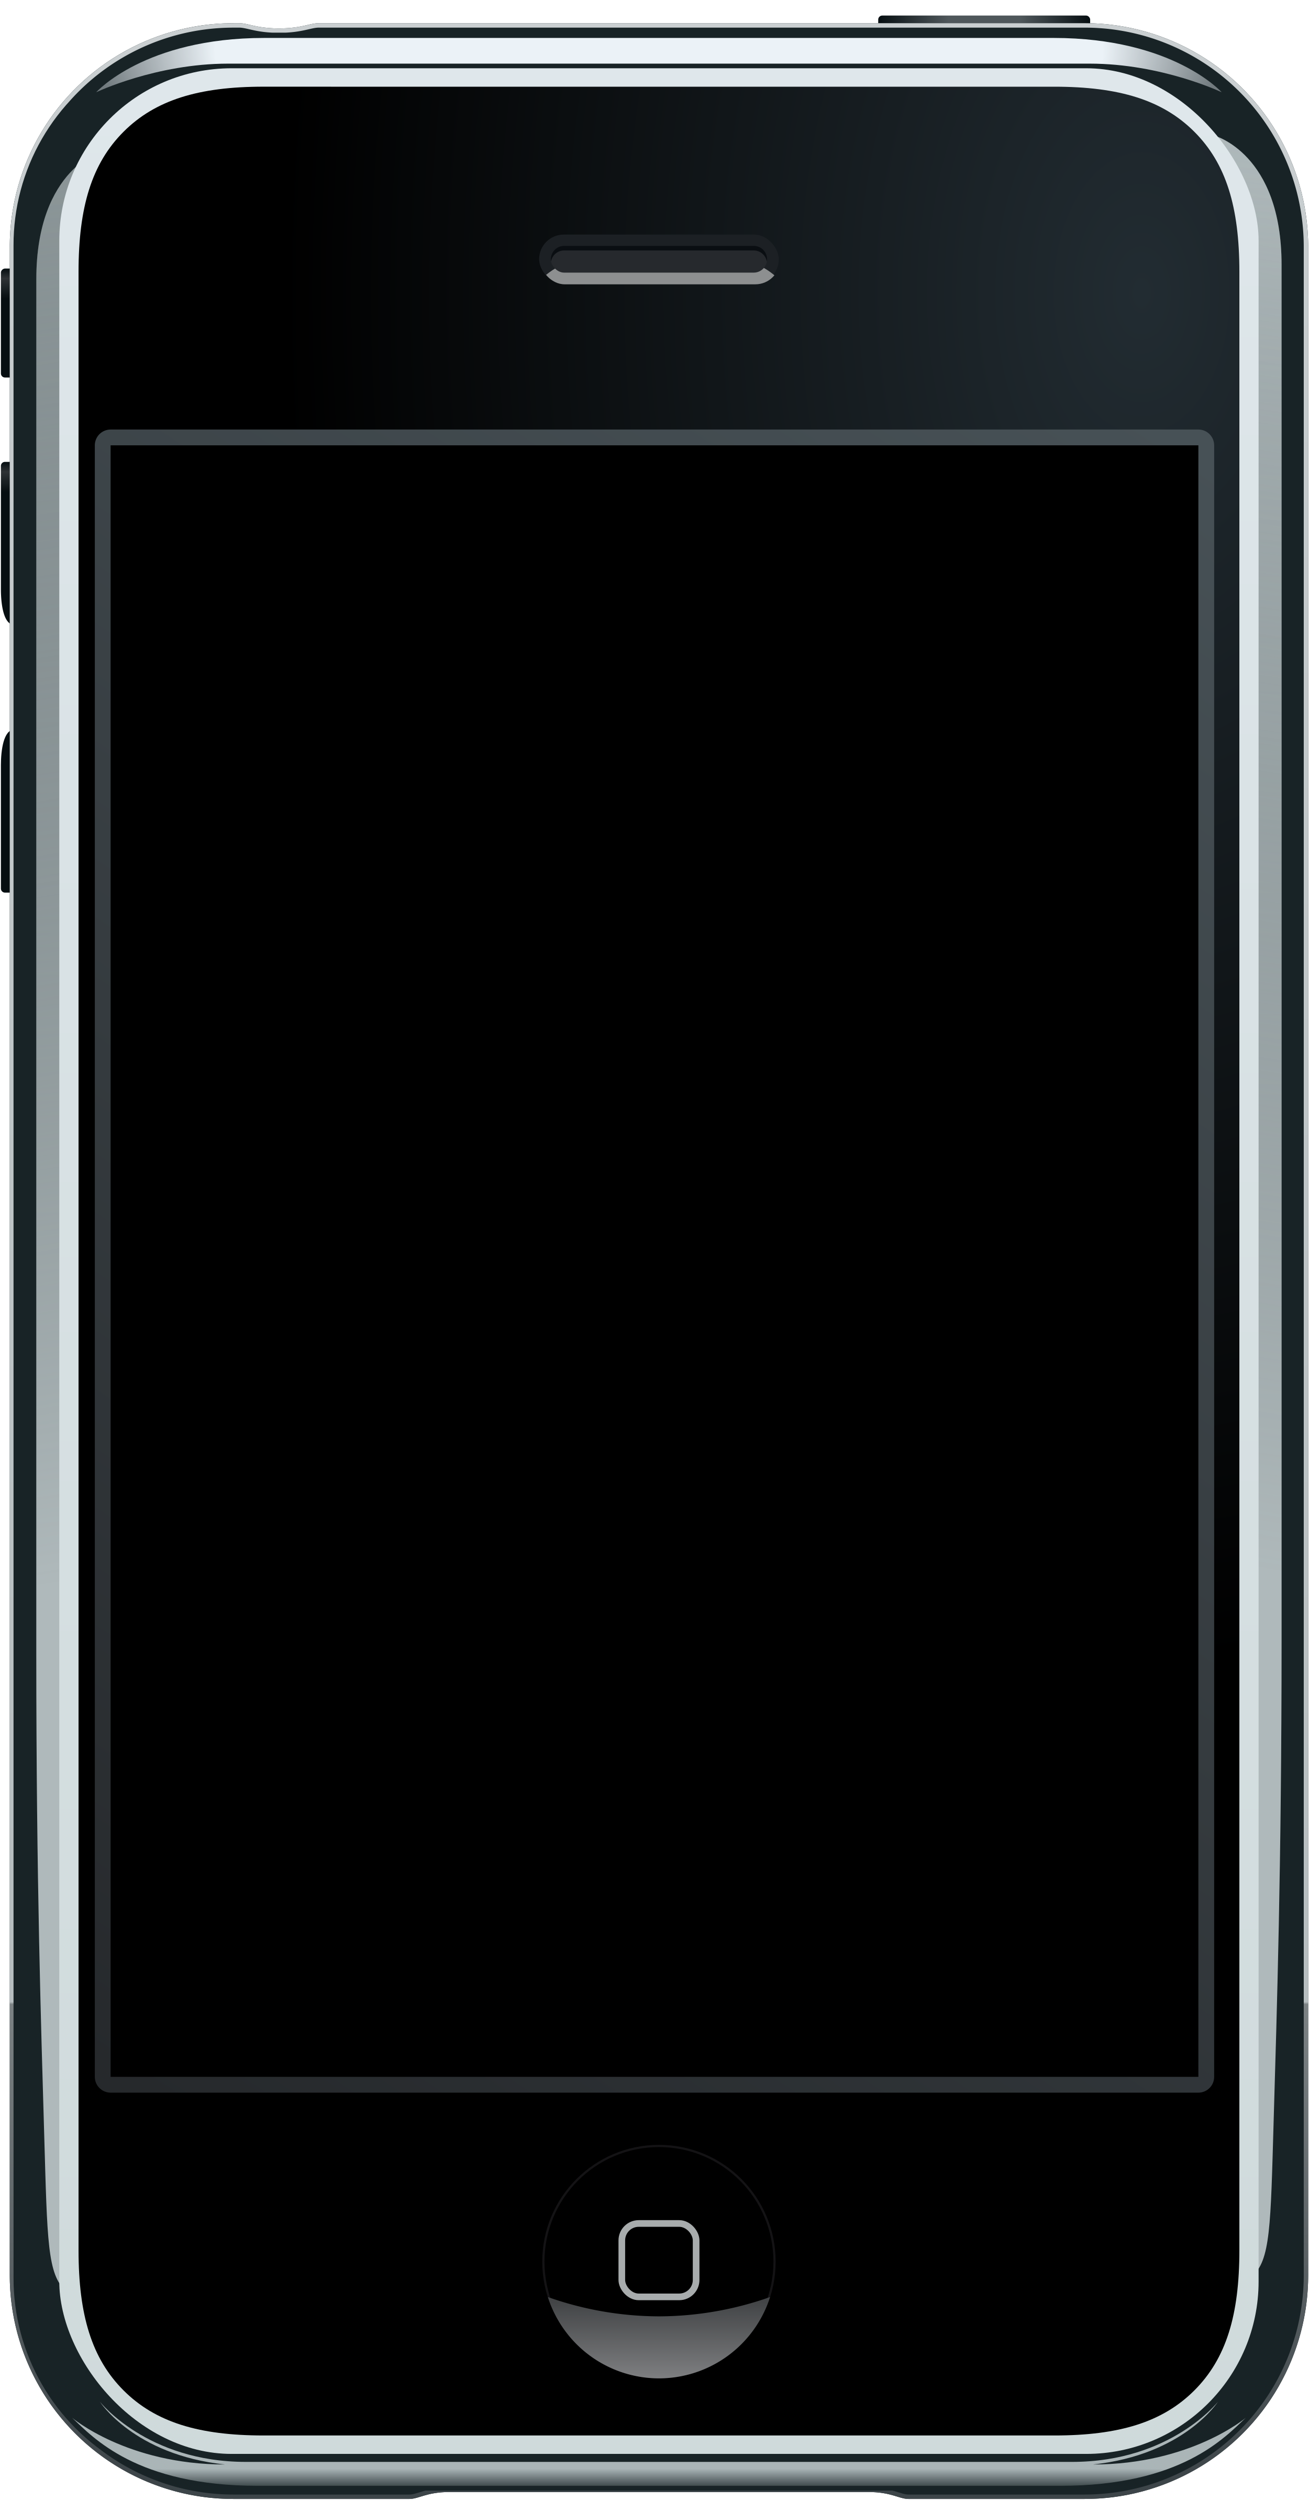 <svg width="223.113" height="425.839" viewBox="0 0 59.032 112.67" xmlns="http://www.w3.org/2000/svg" xmlns:xlink="http://www.w3.org/1999/xlink"><defs><linearGradient id="b"><stop stop-color="#afb9bb" offset="0"/><stop stop-color="#afb9bb" stop-opacity="0" offset="1"/></linearGradient><linearGradient id="a"><stop stop-color="#060e11" offset="0"/><stop stop-color="#2e3235" offset=".33"/><stop stop-color="#060e11" offset="1"/></linearGradient><linearGradient id="v" x1="54.244" x2="5.189" y1="20.072" y2="93.608" gradientTransform="translate(-.2)" gradientUnits="userSpaceOnUse"><stop stop-color="#475156" offset="0"/><stop stop-color="#26292c" offset="1"/></linearGradient><linearGradient id="s" x1="146.459" x2="146.459" y1="405.198" y2="391.368" gradientTransform="matrix(.265 0 0 .265 -23.418 0)" gradientUnits="userSpaceOnUse"><stop stop-color="#818284" offset="0"/><stop stop-color="#424446" offset="1"/></linearGradient><linearGradient id="c" x1="39.605" x2="49.163" y1="2.397" y2="2.397" gradientTransform="translate(0 -.447)" gradientUnits="userSpaceOnUse"><stop stop-color="#060e11" offset="0"/><stop stop-color="#4f575b" offset=".33"/><stop stop-color="#4f575b" offset=".67"/><stop stop-color="#060e11" offset="1"/></linearGradient><linearGradient id="d" x1="39.605" x2="40.961" y1="2.397" y2="2.397" gradientTransform="translate(-27.501 -3.686)" gradientUnits="userSpaceOnUse" xlink:href="#a"/><linearGradient id="e" x1="39.605" x2="40.961" y1="2.397" y2="2.397" gradientTransform="translate(-18.786 -3.686)" gradientUnits="userSpaceOnUse" xlink:href="#a"/><linearGradient id="o" x1="32.608" x2="32.608" y1="110.534" y2="2.771" gradientUnits="userSpaceOnUse"><stop stop-color="#cfdadb" offset="0"/><stop stop-color="#dfe7eb" offset="1"/></linearGradient><linearGradient id="n" x1="53.644" x2="65.947" y1="70.337" y2="-6.062" gradientTransform="matrix(-1 0 0 1 59.333 .65)" gradientUnits="userSpaceOnUse" xlink:href="#b"/><linearGradient id="m" x1="53.644" x2="65.947" y1="70.337" y2="-6.062" gradientUnits="userSpaceOnUse" xlink:href="#b"/><linearGradient id="p" x1="7.554" x2="7.554" y1="111.267" y2="112.343" gradientTransform="matrix(1.009 0 0 1 35.762 0)" gradientUnits="userSpaceOnUse"><stop stop-color="#aab5b7" offset="0"/><stop stop-color="#aab5b7" stop-opacity="0" offset="1"/></linearGradient><linearGradient id="h" x1="64.281" x2="64.281" y1="1.694" y2="111.798" gradientUnits="userSpaceOnUse"><stop stop-color="#cacfd1" offset="0"/><stop stop-color="#b7bec0" offset=".804"/><stop stop-color="#7c8284" offset=".805"/><stop stop-color="#3d4549" offset="1"/></linearGradient><linearGradient id="k" x1="52.586" x2="52.586" y1="6.44" y2="90.379" gradientTransform="matrix(-1 0 0 1 59.383 .65)" gradientUnits="userSpaceOnUse"><stop stop-color="#afb9bb" stop-opacity=".718" offset="0"/><stop stop-color="#afb9bb" stop-opacity="0" offset="1"/></linearGradient><linearGradient id="l" x1="52.586" x2="52.586" y1="6.44" y2="90.379" gradientTransform="translate(.05)" gradientUnits="userSpaceOnUse" xlink:href="#b"/><clipPath id="t"><rect x="91.892" y="39.961" width="40.848" height="8.397" ry="4.198" color="#000" fill="#1c2024"/></clipPath><clipPath id="f"><path d="M10.541 1.046A10.08 10.08 0 0 0 .44 11.15v91.381a10.08 10.08 0 0 0 10.102 10.103h7.922c.414 0 .782-.313 1.801-.313h18.904c1.02 0 1.388.313 1.801.313h7.923a10.08 10.08 0 0 0 10.102-10.103V11.15A10.08 10.08 0 0 0 48.892 1.045h-34.51c-.413 0-.78.234-1.8.234s-1.388-.234-1.801-.234zm-.343.426h38.635a9.568 9.568 0 0 1 9.589 9.588v91.607a9.567 9.567 0 0 1-9.589 9.588H10.198a9.567 9.567 0 0 1-9.588-9.588V11.06a9.567 9.567 0 0 1 9.588-9.588z" color="#000" fill="#557c87"/></clipPath><clipPath id="i"><path d="M10.541 1.046A10.08 10.08 0 0 0 .44 11.15v91.381a10.08 10.08 0 0 0 10.102 10.103h7.922c.414 0 .782-.313 1.801-.313h18.904c1.02 0 1.388.313 1.801.313h7.923a10.08 10.08 0 0 0 10.102-10.103V11.15A10.08 10.08 0 0 0 48.892 1.045h-34.51c-.413 0-.78.234-1.8.234s-1.388-.234-1.801-.234z" color="#000" fill="none"/></clipPath><filter id="u" x="-.05" y="-.252" width="1.1" height="1.504" color-interpolation-filters="sRGB"><feGaussianBlur stdDeviation=".902"/></filter><filter id="g" x="-.017" y="-.009" width="1.035" height="1.018" color-interpolation-filters="sRGB"><feGaussianBlur stdDeviation=".425"/></filter><filter id="j" x="-.033" y="-.019" width="1.066" height="1.038" color-interpolation-filters="sRGB"><feGaussianBlur stdDeviation=".767"/></filter><radialGradient id="r" cx="30.349" cy="41.904" r="26.175" gradientTransform="matrix(-1.479 0 0 -2.364 96.366 112.242)" gradientUnits="userSpaceOnUse"><stop stop-color="#222c32" offset="0"/><stop offset="1"/></radialGradient><radialGradient id="q" cx="29.716" cy=".643" r="25.377" gradientTransform="matrix(1 0 0 .343 0 2.012)" gradientUnits="userSpaceOnUse"><stop stop-color="#ebf2f7" offset="0"/><stop stop-color="#ebf2f7" offset=".789"/><stop stop-color="#ebf2f7" stop-opacity=".427" offset="1"/></radialGradient></defs><rect x="39.605" y=".701" width="9.558" height="2.497" ry=".182" color="#000" fill="url(#c)"/><rect transform="rotate(90)" x="12.104" y="-2.538" width="4.911" height="2.497" ry=".182" color="#000" fill="url(#d)"/><path transform="rotate(90)" d="M21-2.538h5.565c.101 0 1.6.08 1.6.182v1.712c0 .487-.944.603-1.6.603H21a.182.182 0 0 1-.182-.182v-2.133c0-.101.082-.182.182-.182z" color="#000" fill="url(#e)"/><path d="M2.538 40.05v-5.565c0-.1-.08-1.6-.182-1.6H.644c-.487 0-.603.944-.603 1.6v5.565c0 .1.081.182.182.182h2.133c.101 0 .182-.081.182-.182z" color="#000" fill="#060e11"/><path d="M10.541 1.046A10.08 10.08 0 0 0 .44 11.15v91.381a10.08 10.08 0 0 0 10.102 10.103h7.922c.414 0 .782-.313 1.801-.313h18.904c1.02 0 1.388.313 1.801.313h7.923a10.08 10.08 0 0 0 10.102-10.103V11.15A10.08 10.08 0 0 0 48.892 1.045h-34.51c-.413 0-.78.234-1.8.234s-1.388-.234-1.801-.234z" color="#000" fill="#182326"/><path d="M10.541 1.046A10.08 10.08 0 0 0 .44 11.15v91.381a10.08 10.08 0 0 0 10.102 10.103h7.922c.414 0 .782-.313 1.801-.313h18.904c1.02 0 1.388.313 1.801.313h7.923a10.08 10.08 0 0 0 10.102-10.103V11.15A10.08 10.08 0 0 0 48.892 1.045h-34.51c-.413 0-.78.234-1.8.234s-1.388-.234-1.801-.234z" clip-path="url(#f)" color="#000" fill="none" filter="url(#g)" stroke="url(#h)" stroke-linejoin="round" stroke-width=".4"/><g clip-path="url(#i)" fill-rule="evenodd" filter="url(#j)" opacity=".99"><path d="M4.68 6.76s-3.042.793-3.042 5.82v61.966c0 10.243.215 16.838.355 21.655.14 4.818.14 6.315.983 7.063.842.748 1.704-96.505 1.704-96.505z" fill="url(#k)"/><path d="M54.753 6.11s3.042.793 3.042 5.82v61.966c0 10.243-.215 16.838-.356 21.655-.14 4.818-.14 6.315-.982 7.063-.842.748-1.704-96.505-1.704-96.505z" fill="url(#l)"/></g><g fill-rule="evenodd"><path d="M54.703 6.11s3.042.793 3.042 5.82v61.966c0 10.243-.215 16.838-.356 21.655-.14 4.818-.14 6.315-.982 7.063-.842.748-1.704-96.505-1.704-96.505z" fill="url(#m)" transform="translate(.05)"/><path d="M4.63 6.76s-3.043.793-3.043 5.82v61.966c0 10.243.216 16.838.356 21.655.14 4.818.14 6.315.983 7.063.841.748 1.704-96.505 1.704-96.505z" fill="url(#n)" transform="translate(.05)"/></g><rect x="2.674" y="3.077" width="54.085" height="107.526" ry="7.772" color="#000" fill="url(#o)"/><path color="#000" fill="#35c849" fill-opacity=".51" d="M66.416 61.221h.655v.281h-.655z"/><path d="M4.504 108.25s1.534 2.397 5.64 2.83c-4.413 0-6.89-2.105-6.89-2.105.943.888 2.907 3.067 8.38 3.067H47.8c5.472 0 7.435-2.179 8.38-3.067 0 0-2.479 2.105-6.89 2.105 4.105-.433 5.638-2.83 5.638-2.83s-2.123 2.713-6.582 2.713h-37.26c-4.459 0-6.582-2.713-6.582-2.713z" fill="url(#p)" fill-rule="evenodd"/><path d="M11.913 1.71c-5.39 0-7.574 2.448-7.574 2.448s2.696-1.29 5.954-1.29H49.14c3.258 0 5.953 1.29 5.953 1.29S52.911 1.71 47.52 1.71H20.367z" fill="url(#q)" fill-rule="evenodd"/><path d="M11.884 3.907c-2.917 0-4.878.598-6.312 2.031-1.433 1.433-2.03 3.395-2.03 6.312v89.18c0 2.917.597 4.878 2.03 6.311 1.434 1.433 3.395 2.031 6.312 2.031H47.55c2.917 0 4.878-.598 6.311-2.03 1.434-1.434 2.031-3.395 2.031-6.313V12.25c0-2.916-.597-4.878-2.03-6.31-1.434-1.434-3.395-2.032-6.312-2.032H15.234z" color="#000" fill="url(#r)"/><g transform="translate(13.16)" color="#000"><circle cx="16.557" cy="101.936" r="5.262" fill="#141315"/><circle cx="16.557" cy="101.936" r="5.163"/><path d="M21.567 103.533a15.152 15.152 0 0 1-5.012.87 15.152 15.152 0 0 1-5.007-.87 5.262 5.262 0 0 0 5.007 3.665 5.262 5.262 0 0 0 5.012-3.665z" fill="url(#s)"/><rect x="14.882" y="100.217" width="3.351" height="3.308" ry=".762" fill="none" stroke="#a8acad" stroke-linejoin="round" stroke-width=".3"/></g><rect x="24.313" y="10.573" width="10.808" height="2.222" ry="1.111" color="#000" fill="#1c2024"/><path transform="matrix(.265 0 0 .265 0 0)" d="M97.984 44.57c-3.788 0-7.26 4.356-7.26 4.356.746 2.783 8.143 3.783 15.153 4.103l.326.014c.167.008.326.017.867.035 1.894.067 3.614.08 5.246.076 1.633.004 3.353-.009 5.246-.076.288-.01.577-.023.868-.035l.326-.014c7.01-.32 14.406-1.32 15.152-4.103 0 0-3.471-4.356-7.26-4.356h-20.771z" clip-path="url(#t)" fill="#8d8f90" fill-rule="evenodd" filter="url(#u)"/><g transform="translate(14.233 -.577)" color="#000"><rect x="10.606" y="11.657" width="9.754" height="1.208" ry=".604" fill="#26292d"/><path d="M11.21 11.657a.603.603 0 0 0-.593.709.6.6 0 0 1 .593-.5h8.546c.299 0 .544.216.594.5a.603.603 0 0 0-.593-.708z" fill="#0a0e12"/></g><path color="#000" stroke="url(#v)" stroke-linejoin="round" stroke-width="1.424" d="M4.988 20.072h49.055v73.536H4.988z"/><path color="#000" d="M4.988 20.072h49.055v73.536H4.988z"/></svg>